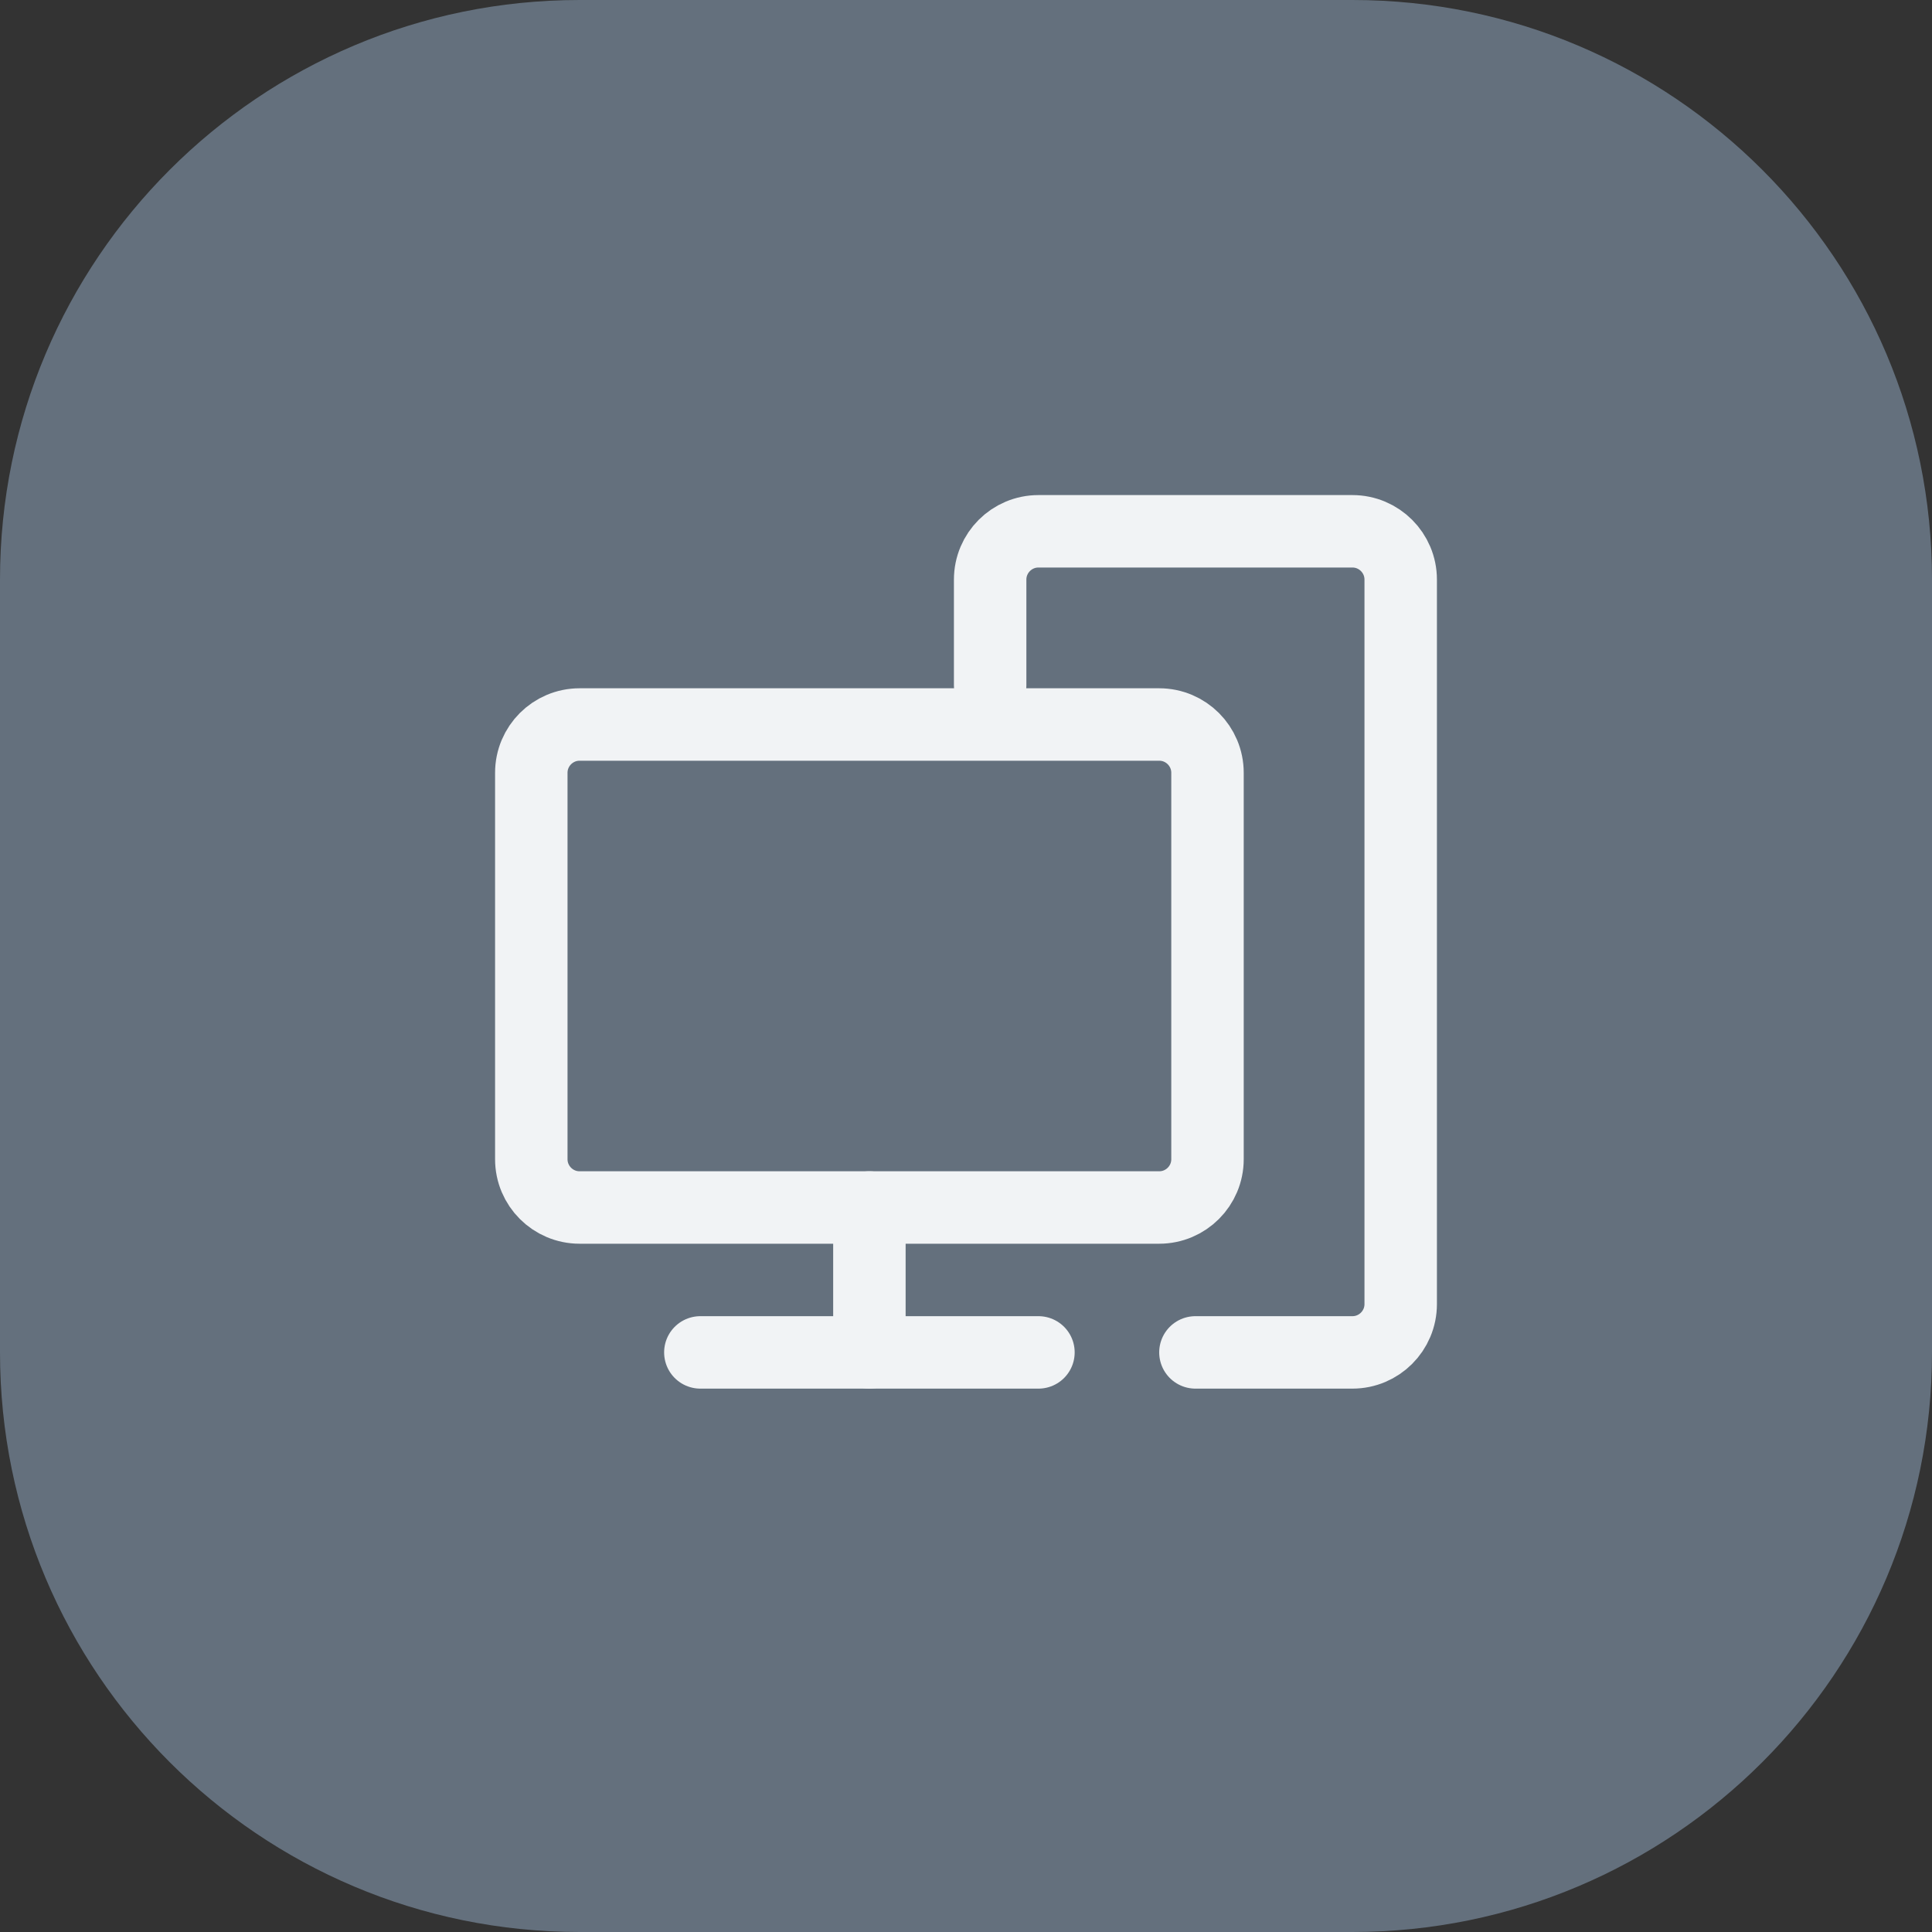 <svg width="40" height="40" viewBox="0 0 40 40" fill="none" xmlns="http://www.w3.org/2000/svg">
<rect x="0" y="0" width="40" height="40" fill="#333333" stroke="none"/>
<path d="M0 12C0 5.373 5.373 0 12 0H28C34.627 0 40 5.373 40 12V28C40 34.627 34.627 40 28 40H12C5.373 40 0 34.627 0 28V12Z" fill="#64707D"/>
<path fill-rule="evenodd" clip-rule="evenodd" d="M24 25H12C11.448 25 11 24.552 11 24V16C11 15.448 11.448 15 12 15H24C24.552 15 25 15.448 25 16V24C25 24.552 24.552 25 24 25Z" stroke="#F1F3F5" stroke-width="1.5" stroke-linecap="round" stroke-linejoin="round"/>
<path d="M14.5 28H21.5" stroke="#F1F3F5" stroke-width="1.5" stroke-linecap="round" stroke-linejoin="round"/>
<path d="M24.75 28H28C28.552 28 29 27.552 29 27V12C29 11.448 28.552 11 28 11H21.5C20.948 11 20.5 11.448 20.5 12V14.187" stroke="#F1F3F5" stroke-width="1.5" stroke-linecap="round" stroke-linejoin="round"/>
<path d="M18 25V28" stroke="#F1F3F5" stroke-width="1.5" stroke-linecap="round" stroke-linejoin="round"/>
</svg>
